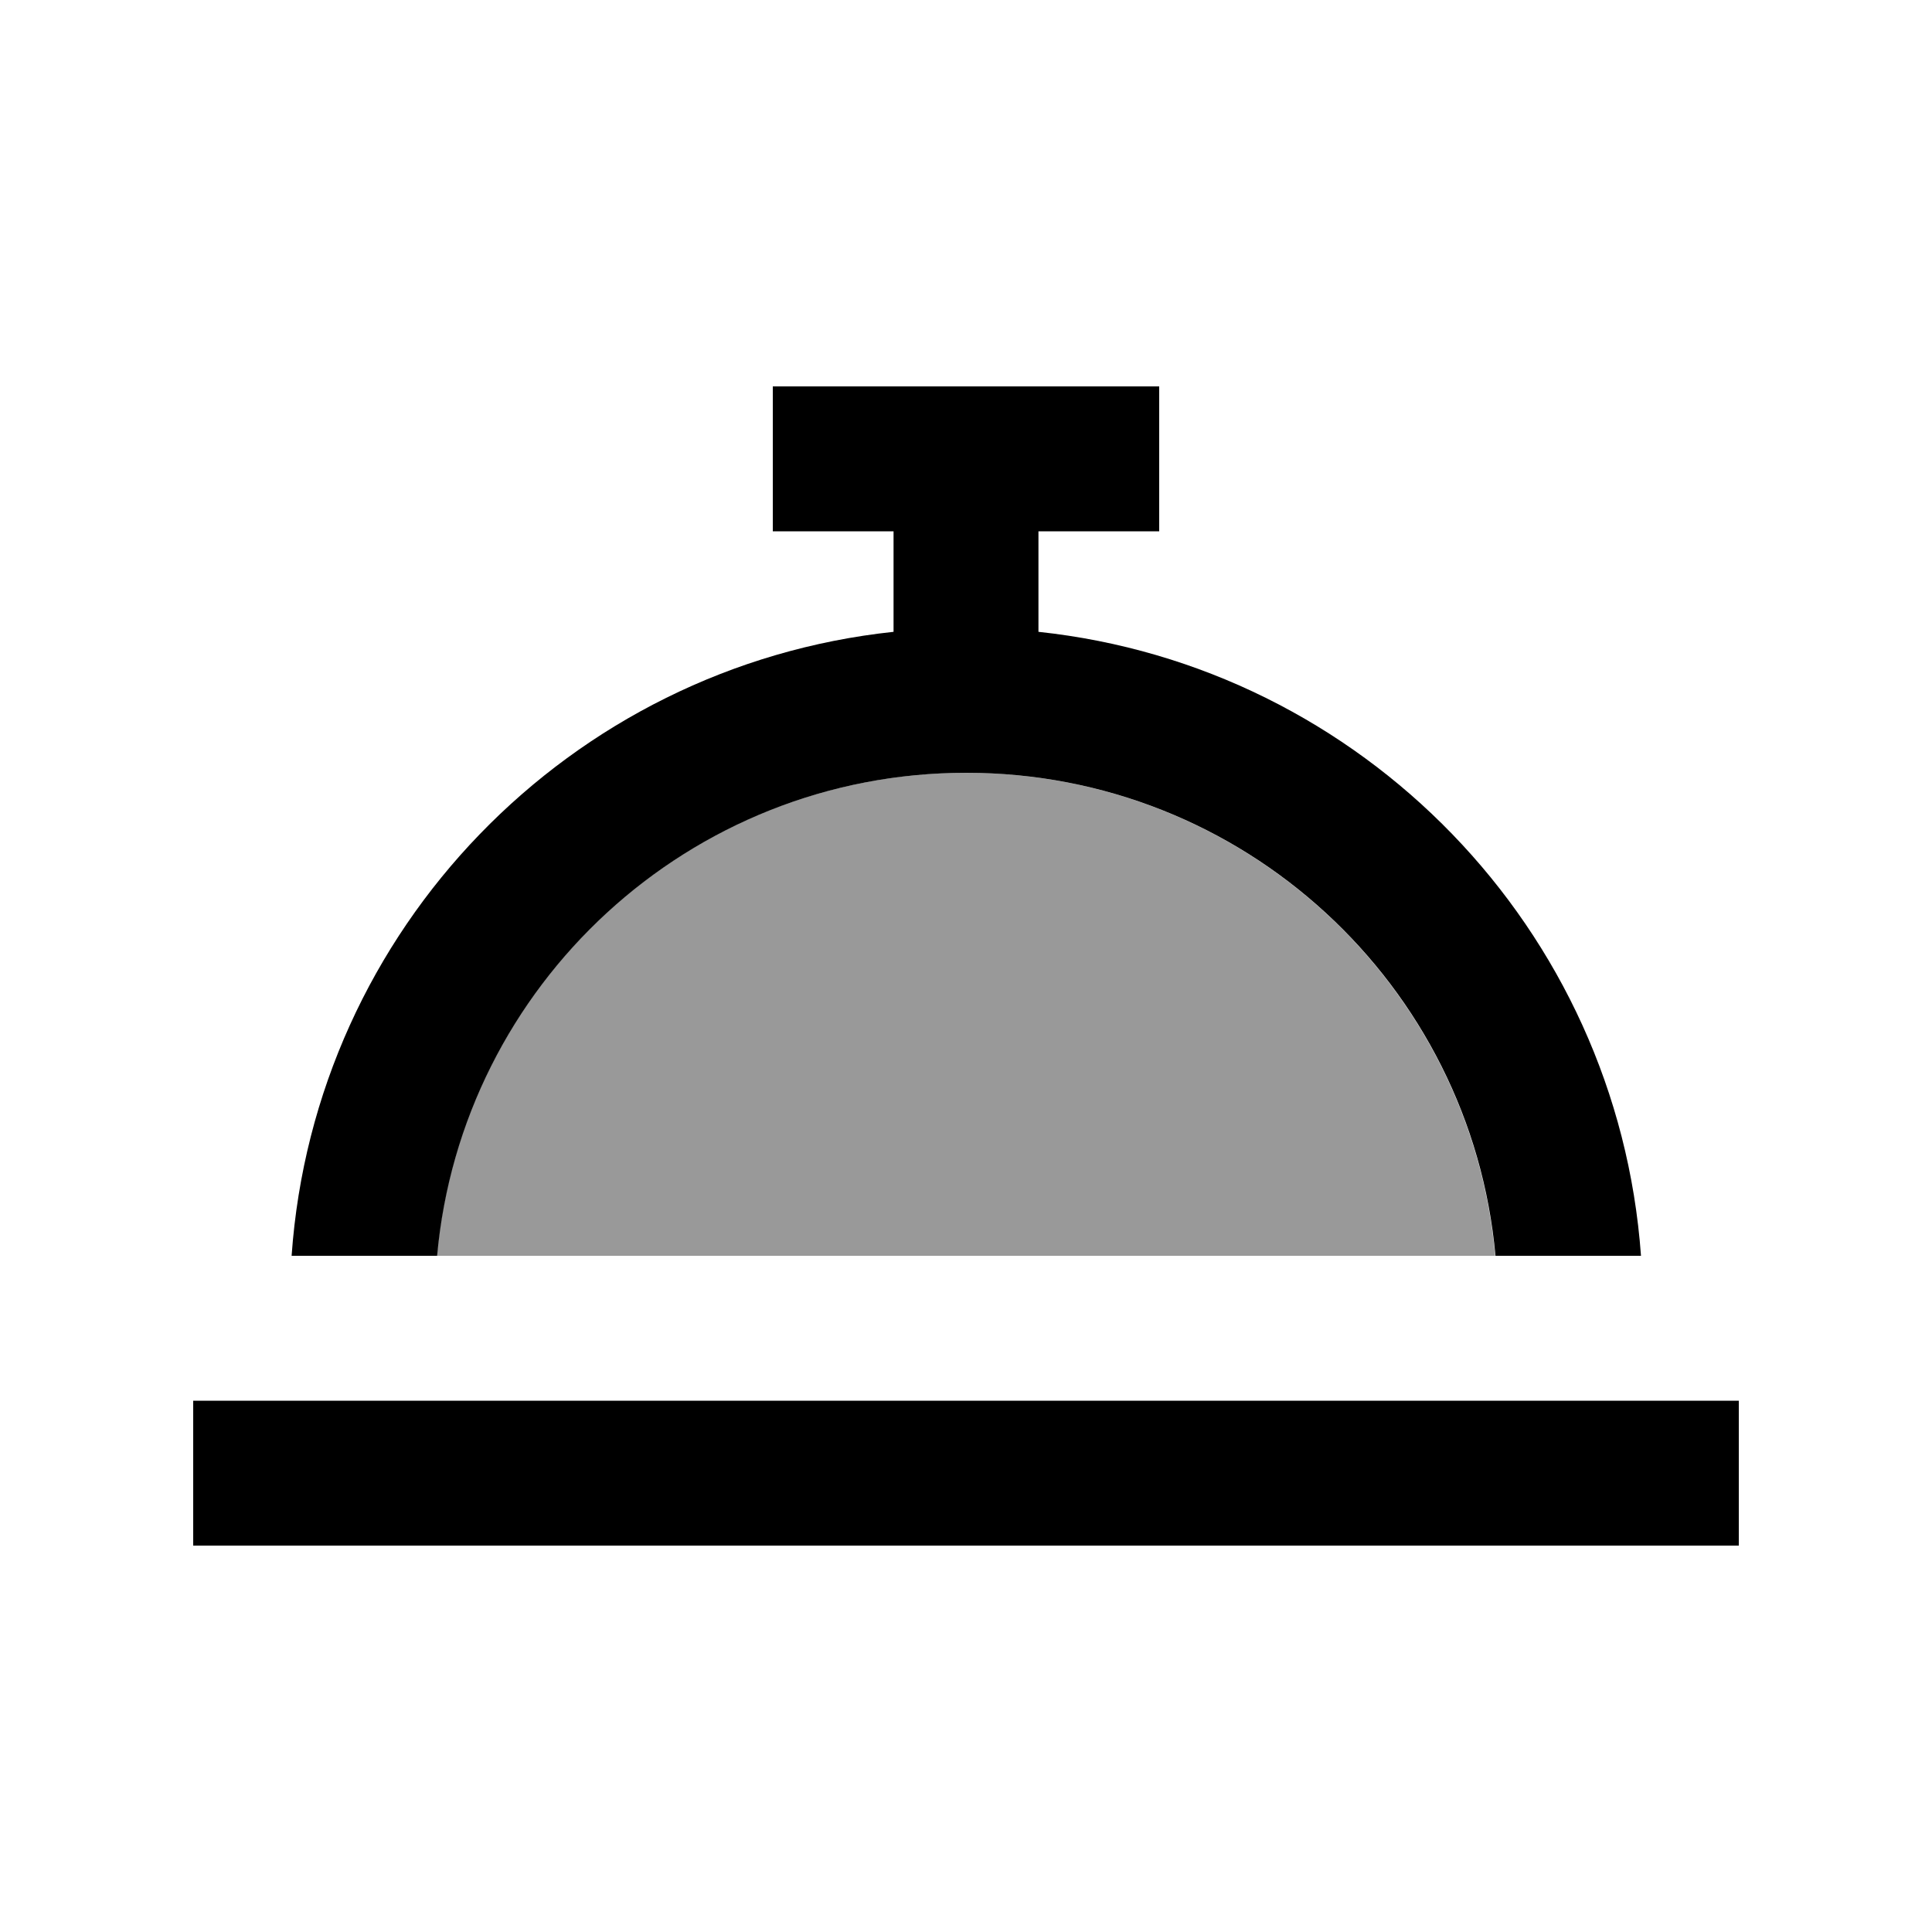 <svg xmlns="http://www.w3.org/2000/svg" viewBox="0 0 640 640"><!--! Font Awesome Pro 7.1.0 by @fontawesome - https://fontawesome.com License - https://fontawesome.com/license (Commercial License) Copyright 2025 Fonticons, Inc. --><path opacity=".4" fill="currentColor" d="M144.7 416L495.3 416C487.2 326.3 411.8 256 320 256C228.2 256 152.8 326.3 144.7 416z"/><path fill="currentColor" d="M280 128L256 128L256 176L296 176L296 209.3C188.8 220.7 104.2 307.7 96.6 416L144.8 416C152.9 326.3 228.3 256 320.1 256C411.9 256 487.3 326.3 495.4 416L543.6 416C535.8 307.7 451.2 220.7 344 209.3L344 176L384 176L384 128L280 128zM88 464L64 464L64 512L576 512L576 464L88 464z"/></svg>